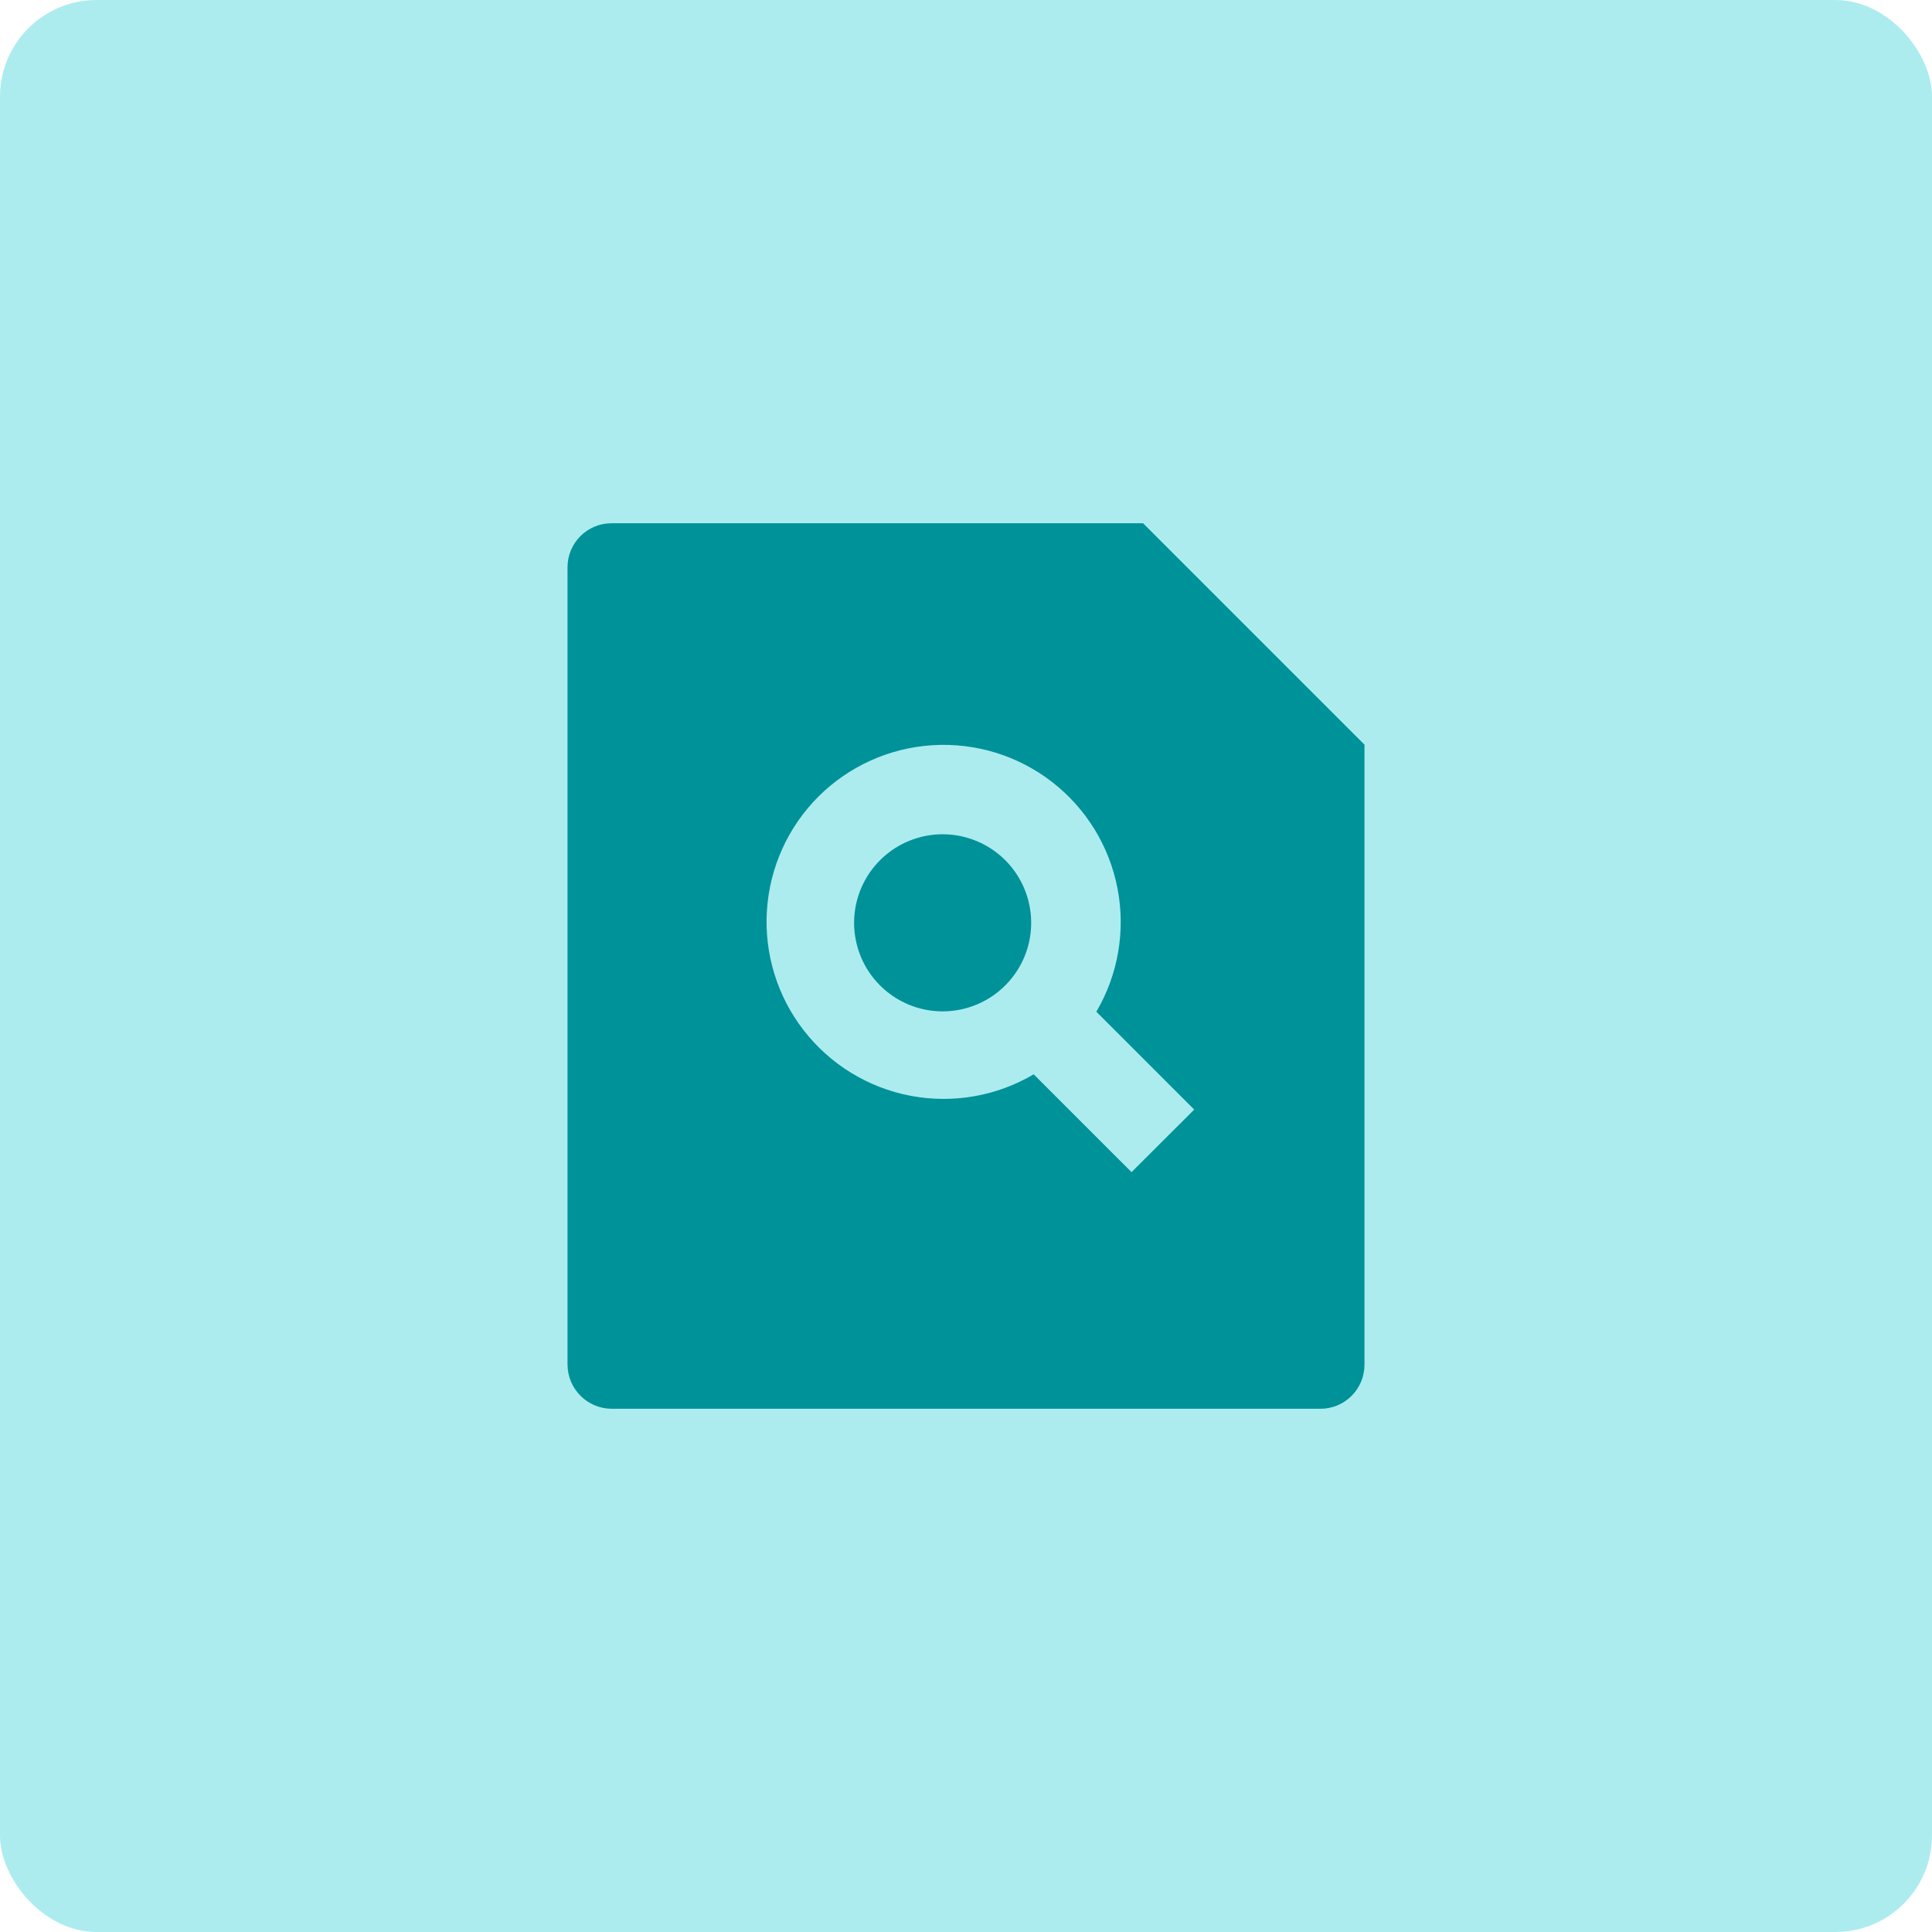 <svg width="80" height="80" viewBox="0 0 80 80" fill="none" xmlns="http://www.w3.org/2000/svg">
<rect width="80" height="80" rx="4" fill="#ACECEF"/>
<g clip-path="url(#clip0_258_7993)">
<path d="M47.333 21.667L56.5 30.834V56.515C56.499 56.998 56.307 57.46 55.966 57.801C55.625 58.142 55.162 58.334 54.679 58.334H25.32C24.839 58.33 24.378 58.138 24.038 57.797C23.697 57.457 23.504 56.996 23.5 56.515V23.486C23.5 22.481 24.316 21.667 25.32 21.667H47.333ZM42.803 44.485L46.855 48.536L49.449 45.946L45.397 41.894C46.3 40.356 46.612 38.542 46.274 36.791C45.937 35.039 44.973 33.471 43.563 32.379C42.153 31.287 40.393 30.746 38.613 30.857C36.833 30.968 35.155 31.724 33.891 32.982C32.628 34.244 31.869 35.924 31.756 37.706C31.643 39.488 32.184 41.25 33.278 42.661C34.371 44.073 35.942 45.037 37.696 45.373C39.45 45.708 41.266 45.392 42.803 44.485V44.485ZM41.67 40.759C41.332 41.109 40.927 41.389 40.48 41.581C40.033 41.773 39.551 41.874 39.065 41.879C38.578 41.883 38.095 41.79 37.644 41.606C37.194 41.421 36.784 41.149 36.44 40.805C36.096 40.461 35.824 40.051 35.639 39.6C35.455 39.15 35.362 38.667 35.366 38.18C35.37 37.693 35.472 37.212 35.664 36.765C35.856 36.318 36.135 35.913 36.486 35.575C37.177 34.907 38.103 34.537 39.065 34.545C40.026 34.554 40.946 34.94 41.626 35.619C42.305 36.299 42.691 37.219 42.699 38.18C42.708 39.142 42.338 40.068 41.67 40.759Z" fill="#009299"/>
</g>
<defs>
<clipPath id="clip0_258_7993">
<rect width="44" height="44" fill="white" transform="translate(18 18)"/>
</clipPath>
</defs>
</svg>
